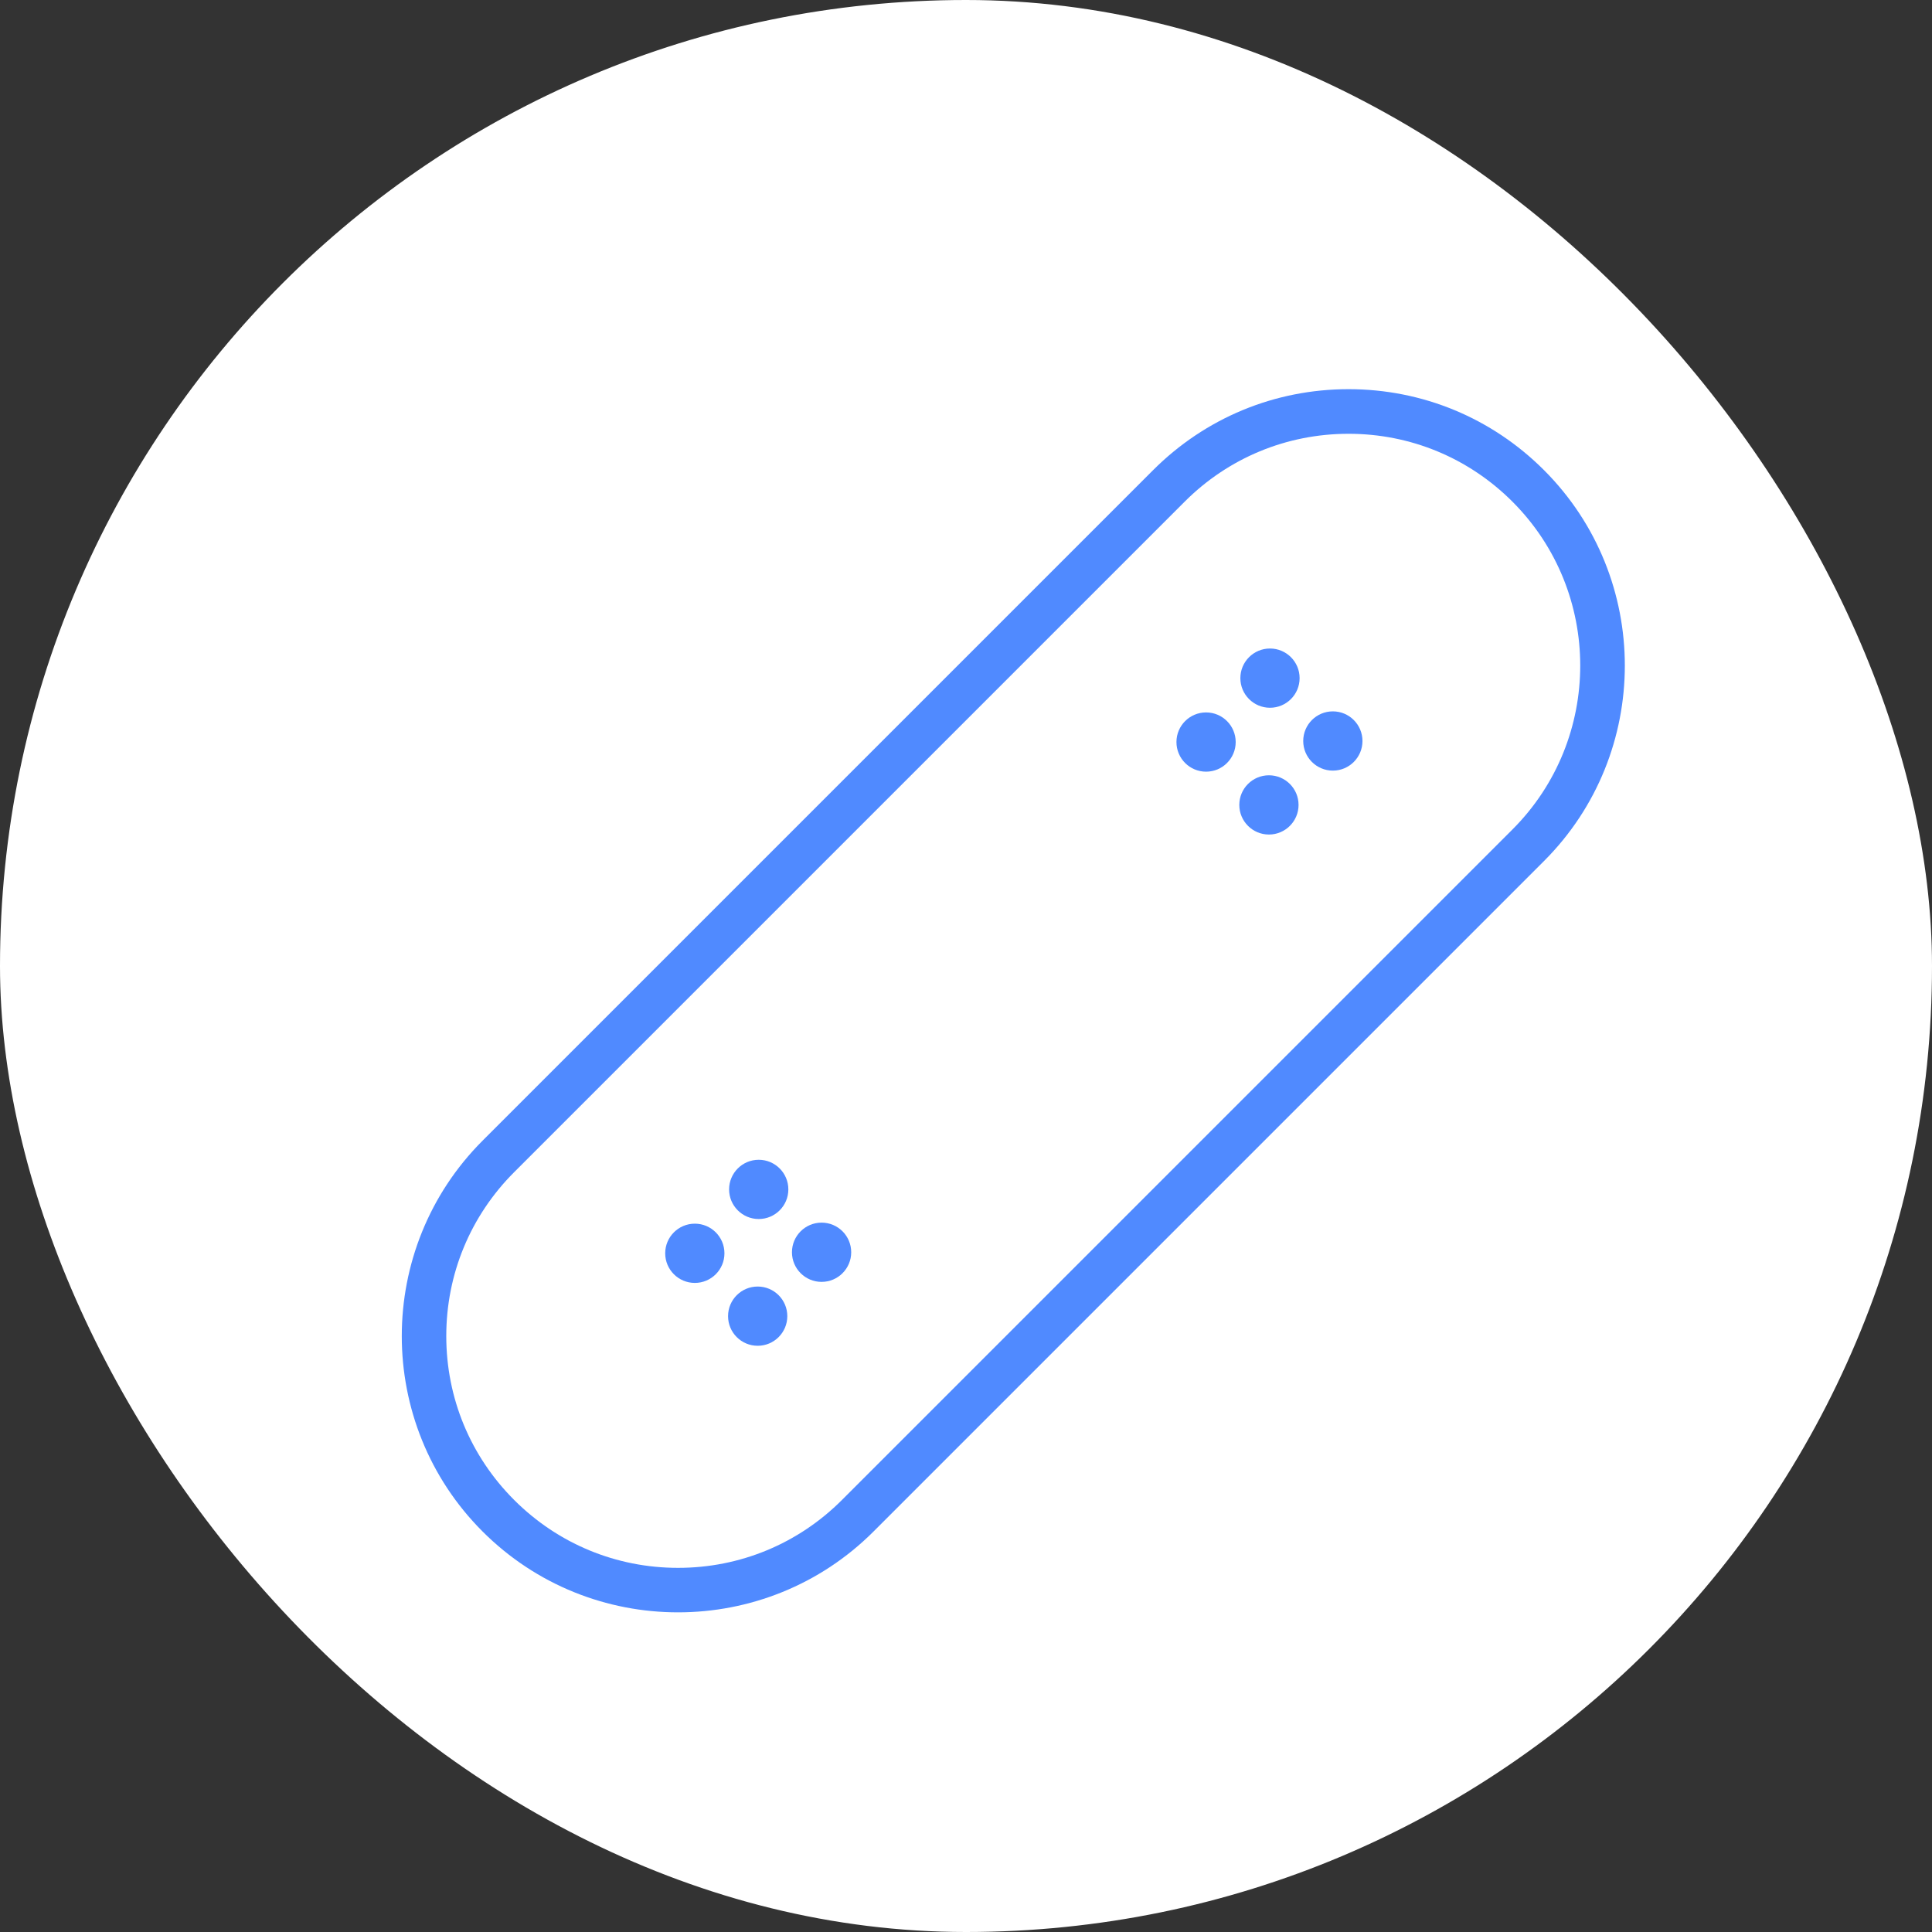 <svg xmlns="http://www.w3.org/2000/svg" id="Layer_1" data-name="Layer 1" viewBox="0 0 1080 1080"><rect x="0" y="0" width="1080" height="1080" fill="#333333" stroke="none"/><defs><style>      .cls-1 {        fill: #508aff;      }      .cls-1, .cls-2 {        stroke-width: 0px;      }      .cls-2 {        fill: #fff;      }    </style></defs><rect class="cls-2" x="0" y="0" width="1080" height="1080" rx="540" ry="540"></rect><g><path class="cls-1" d="M379.04,901.31c-39.57,0-79.13-15.06-109.26-45.18-60.24-60.24-60.24-158.27,0-218.51l374.81-374.81c29.18-29.18,67.99-45.26,109.26-45.26s80.07,16.07,109.26,45.26c60.24,60.24,60.24,158.27,0,218.51l-374.81,374.81c-30.12,30.12-69.69,45.18-109.26,45.18ZM753.85,242.49c-34.61,0-67.15,13.48-91.62,37.95l-374.81,374.81c-24.47,24.47-37.95,57.01-37.95,91.62s13.48,67.15,37.95,91.62c24.47,24.47,57.01,37.95,91.62,37.95s67.15-13.48,91.62-37.95l374.81-374.81c50.52-50.52,50.52-132.72,0-183.24-24.47-24.47-57.01-37.95-91.62-37.95Z"></path><g><circle class="cls-1" cx="674.2" cy="414.81" r="16.56"></circle><circle class="cls-1" cx="709.93" cy="379.08" r="16.56"></circle><circle class="cls-1" cx="709.34" cy="449.95" r="16.56"></circle><circle class="cls-1" cx="745.07" cy="414.22" r="16.56"></circle></g><g><circle class="cls-1" cx="388.41" cy="700.6" r="16.56"></circle><circle class="cls-1" cx="424.13" cy="664.88" r="16.56"></circle><circle class="cls-1" cx="423.55" cy="735.74" r="16.56"></circle><circle class="cls-1" cx="459.27" cy="700.02" r="16.56"></circle></g></g></svg>
